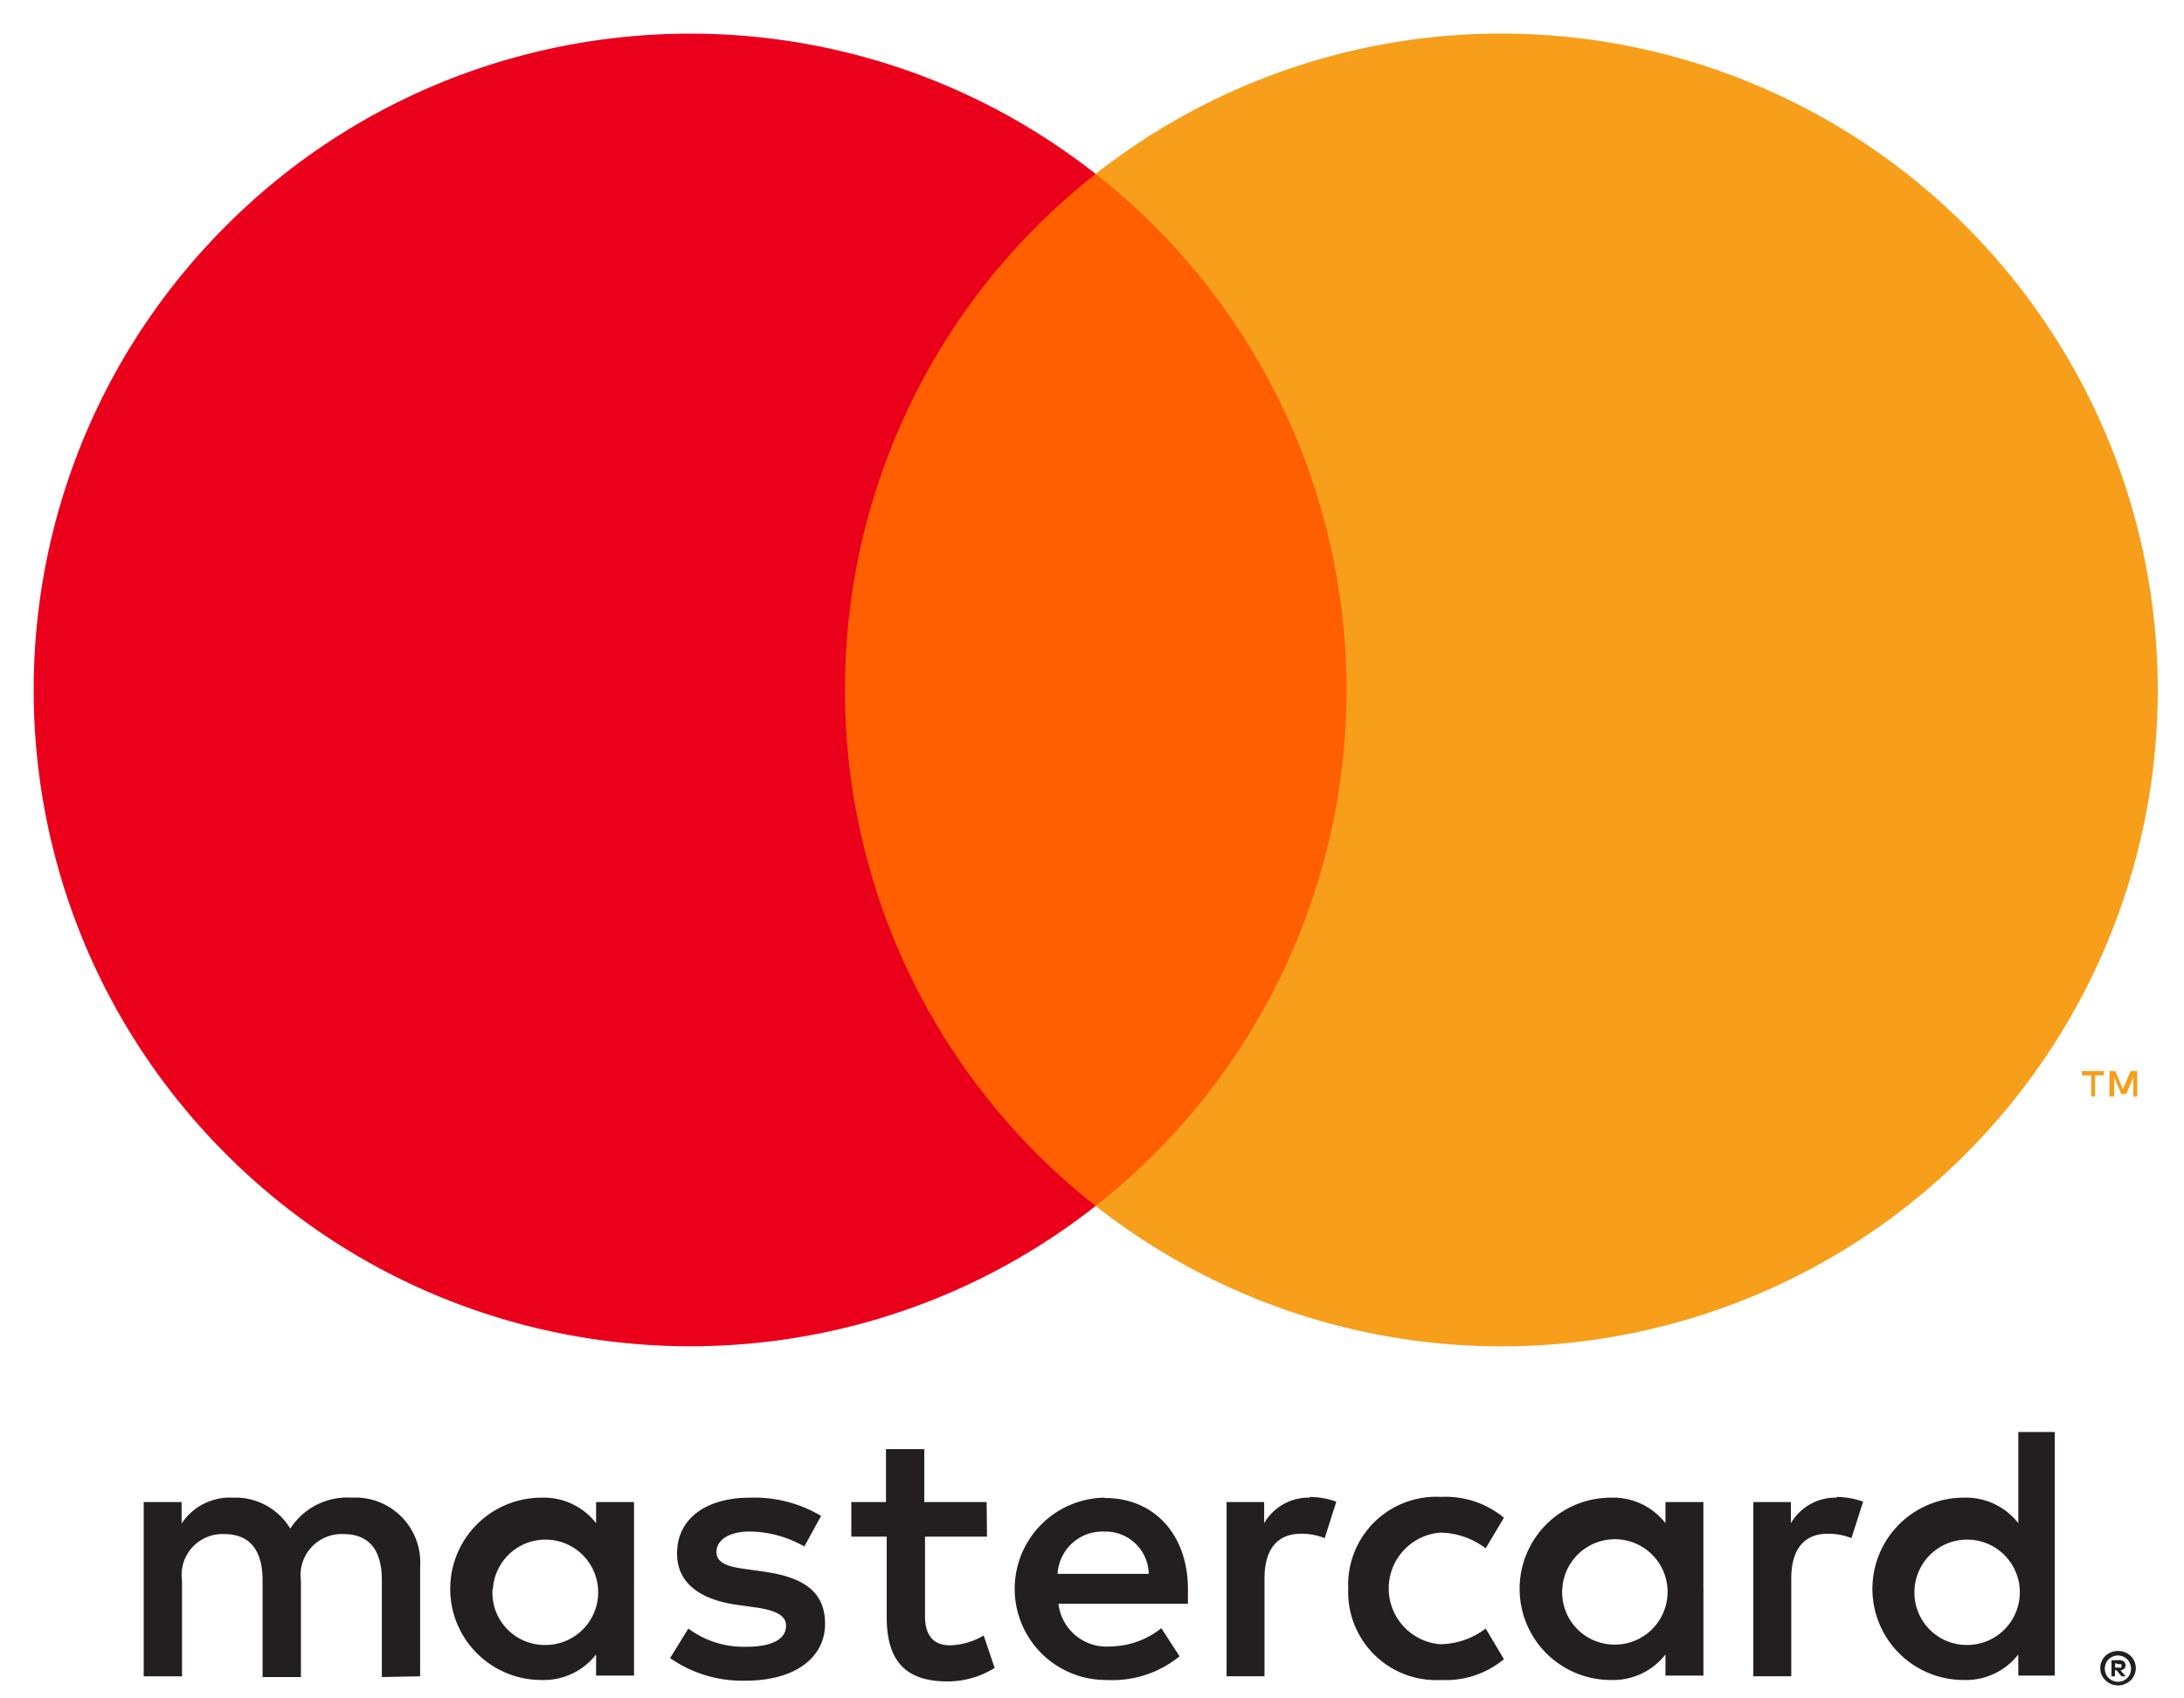 <svg width="63" height="49" viewBox="0 0 63 49" xmlns="http://www.w3.org/2000/svg"><g fill="none"><path d="M12.119 48.363v-3.156a1.872 1.872 0 0 0-1.978-1.998 1.946 1.946 0 0 0-1.767.893 1.846 1.846 0 0 0-1.662-.893 1.662 1.662 0 0 0-1.473.746v-.62H4.145v5.028H5.25v-2.767a1.178 1.178 0 0 1 1.23-1.336c.726 0 1.094.474 1.094 1.326v2.798H8.68v-2.788a1.183 1.183 0 0 1 1.23-1.336c.748 0 1.105.474 1.105 1.326v2.798l1.105-.021zm16.341-5.028h-1.798v-1.526h-1.105v1.526h-1v.999h1.021v2.314c0 1.168.452 1.862 1.746 1.862.484.002.958-.133 1.368-.389l-.316-.936a2.02 2.02 0 0 1-.968.284c-.526 0-.725-.337-.725-.842v-2.293h1.788l-.01-1zm9.331-.127a1.483 1.483 0 0 0-1.325.737v-.61h-1.084v5.028h1.094v-2.82c0-.83.358-1.293 1.052-1.293a1.8 1.8 0 0 1 .684.126l.336-1.052a2.341 2.341 0 0 0-.778-.136l.021.02zm-14.106.527a3.76 3.76 0 0 0-2.051-.526c-1.273 0-2.104.61-2.104 1.609 0 .82.61 1.325 1.735 1.483l.526.074c.6.084.884.242.884.526 0 .389-.4.61-1.147.61-.6.017-1.19-.168-1.672-.526l-.526.852a3.63 3.63 0 0 0 2.177.652c1.452 0 2.293-.684 2.293-1.64 0-.958-.662-1.347-1.756-1.505l-.526-.074c-.474-.063-.852-.158-.852-.494 0-.337.357-.59.957-.59a3.24 3.24 0 0 1 1.578.432l.484-.884zm29.301-.526a1.483 1.483 0 0 0-1.325.736v-.61h-1.084v5.028h1.094v-2.82c0-.83.358-1.293 1.052-1.293.234-.003.467.04.684.126l.337-1.052a2.341 2.341 0 0 0-.779-.136l.021.02zm-14.095 2.63a2.54 2.54 0 0 0 2.682 2.63 2.629 2.629 0 0 0 1.81-.6l-.527-.884a2.21 2.21 0 0 1-1.315.452 1.615 1.615 0 0 1 0-3.219 2.21 2.21 0 0 1 1.315.453l.526-.884a2.63 2.63 0 0 0-1.81-.6 2.54 2.54 0 0 0-2.682 2.63v.021zm10.245 0v-2.504h-1.094v.61a1.909 1.909 0 0 0-1.577-.736 2.63 2.63 0 1 0 0 5.26 1.91 1.91 0 0 0 1.577-.737v.61h1.095v-2.504zm-4.07 0a1.52 1.52 0 1 1 1.525 1.609 1.51 1.51 0 0 1-1.526-1.61zm-13.202-2.63a2.63 2.63 0 1 0 .073 5.26 3.055 3.055 0 0 0 2.089-.684l-.526-.81c-.416.333-.93.518-1.463.526a1.394 1.394 0 0 1-1.504-1.231h3.734v-.421c0-1.578-.978-2.63-2.387-2.63l-.016-.01zm0 .978a1.247 1.247 0 0 1 1.273 1.22h-2.63a1.294 1.294 0 0 1 1.336-1.22h.02zm27.408 1.662v-4.534H58.22v2.63a1.909 1.909 0 0 0-1.578-.736 2.63 2.63 0 1 0 0 5.26 1.91 1.91 0 0 0 1.578-.737v.61h1.052v-2.493zm1.825 1.783a.524.524 0 0 1 .363.142.49.49 0 0 1-.163.81.495.495 0 0 1-.2.042.526.526 0 0 1-.474-.305.496.496 0 0 1 .11-.547.523.523 0 0 1 .38-.142h-.016zm0 .889a.376.376 0 0 0 .273-.116.39.39 0 0 0 0-.526.388.388 0 0 0-.273-.116.394.394 0 0 0-.279.116.39.39 0 0 0 0 .526.39.39 0 0 0 .126.084.39.39 0 0 0 .169.032h-.016zm.031-.626a.21.21 0 0 1 .137.042c.033.027.05.068.048.11a.125.125 0 0 1-.037.095.184.184 0 0 1-.11.047l.152.174h-.121l-.142-.174h-.047v.174h-.1V47.9l.22-.005zm-.115.09v.126h.116c.02.006.042.006.063 0a.053.053 0 0 0 0-.048.052.052 0 0 0 0-.047.109.109 0 0 0-.063 0l-.116-.032zm-5.786-2.136a1.52 1.52 0 1 1 1.525 1.61 1.51 1.51 0 0 1-1.525-1.61zm-36.938 0v-2.514h-1.094v.61a1.909 1.909 0 0 0-1.578-.736 2.63 2.63 0 0 0 0 5.26 1.91 1.91 0 0 0 1.578-.737v.61h1.094v-2.493zm-4.071 0a1.52 1.52 0 1 1 1.525 1.61 1.51 1.51 0 0 1-1.536-1.61h.01z" fill="#231F20"/><path fill="#FF5F00" d="M23.322 5.018H39.89v29.775H23.322z"/><path d="M24.374 19.908a18.903 18.903 0 0 1 7.232-14.89C23.842-1.083 12.694-.194 5.996 7.06c-6.7 7.254-6.7 18.438 0 25.692 6.698 7.254 17.846 8.142 25.61 2.041a18.903 18.903 0 0 1-7.232-14.885z" fill="#EB001B"/><path d="M62.243 19.908a18.934 18.934 0 0 1-30.637 14.885 18.934 18.934 0 0 0 0-29.775 18.935 18.935 0 0 1 30.637 14.885v.005zm-1.81 11.73v-.61h.248V30.9h-.626v.126h.268v.61h.11zm1.216 0V30.9h-.19l-.22.526-.221-.526h-.169v.736h.137v-.552l.205.479h.142l.205-.48v.558l.11-.005z" fill="#F79E1B"/></g></svg>